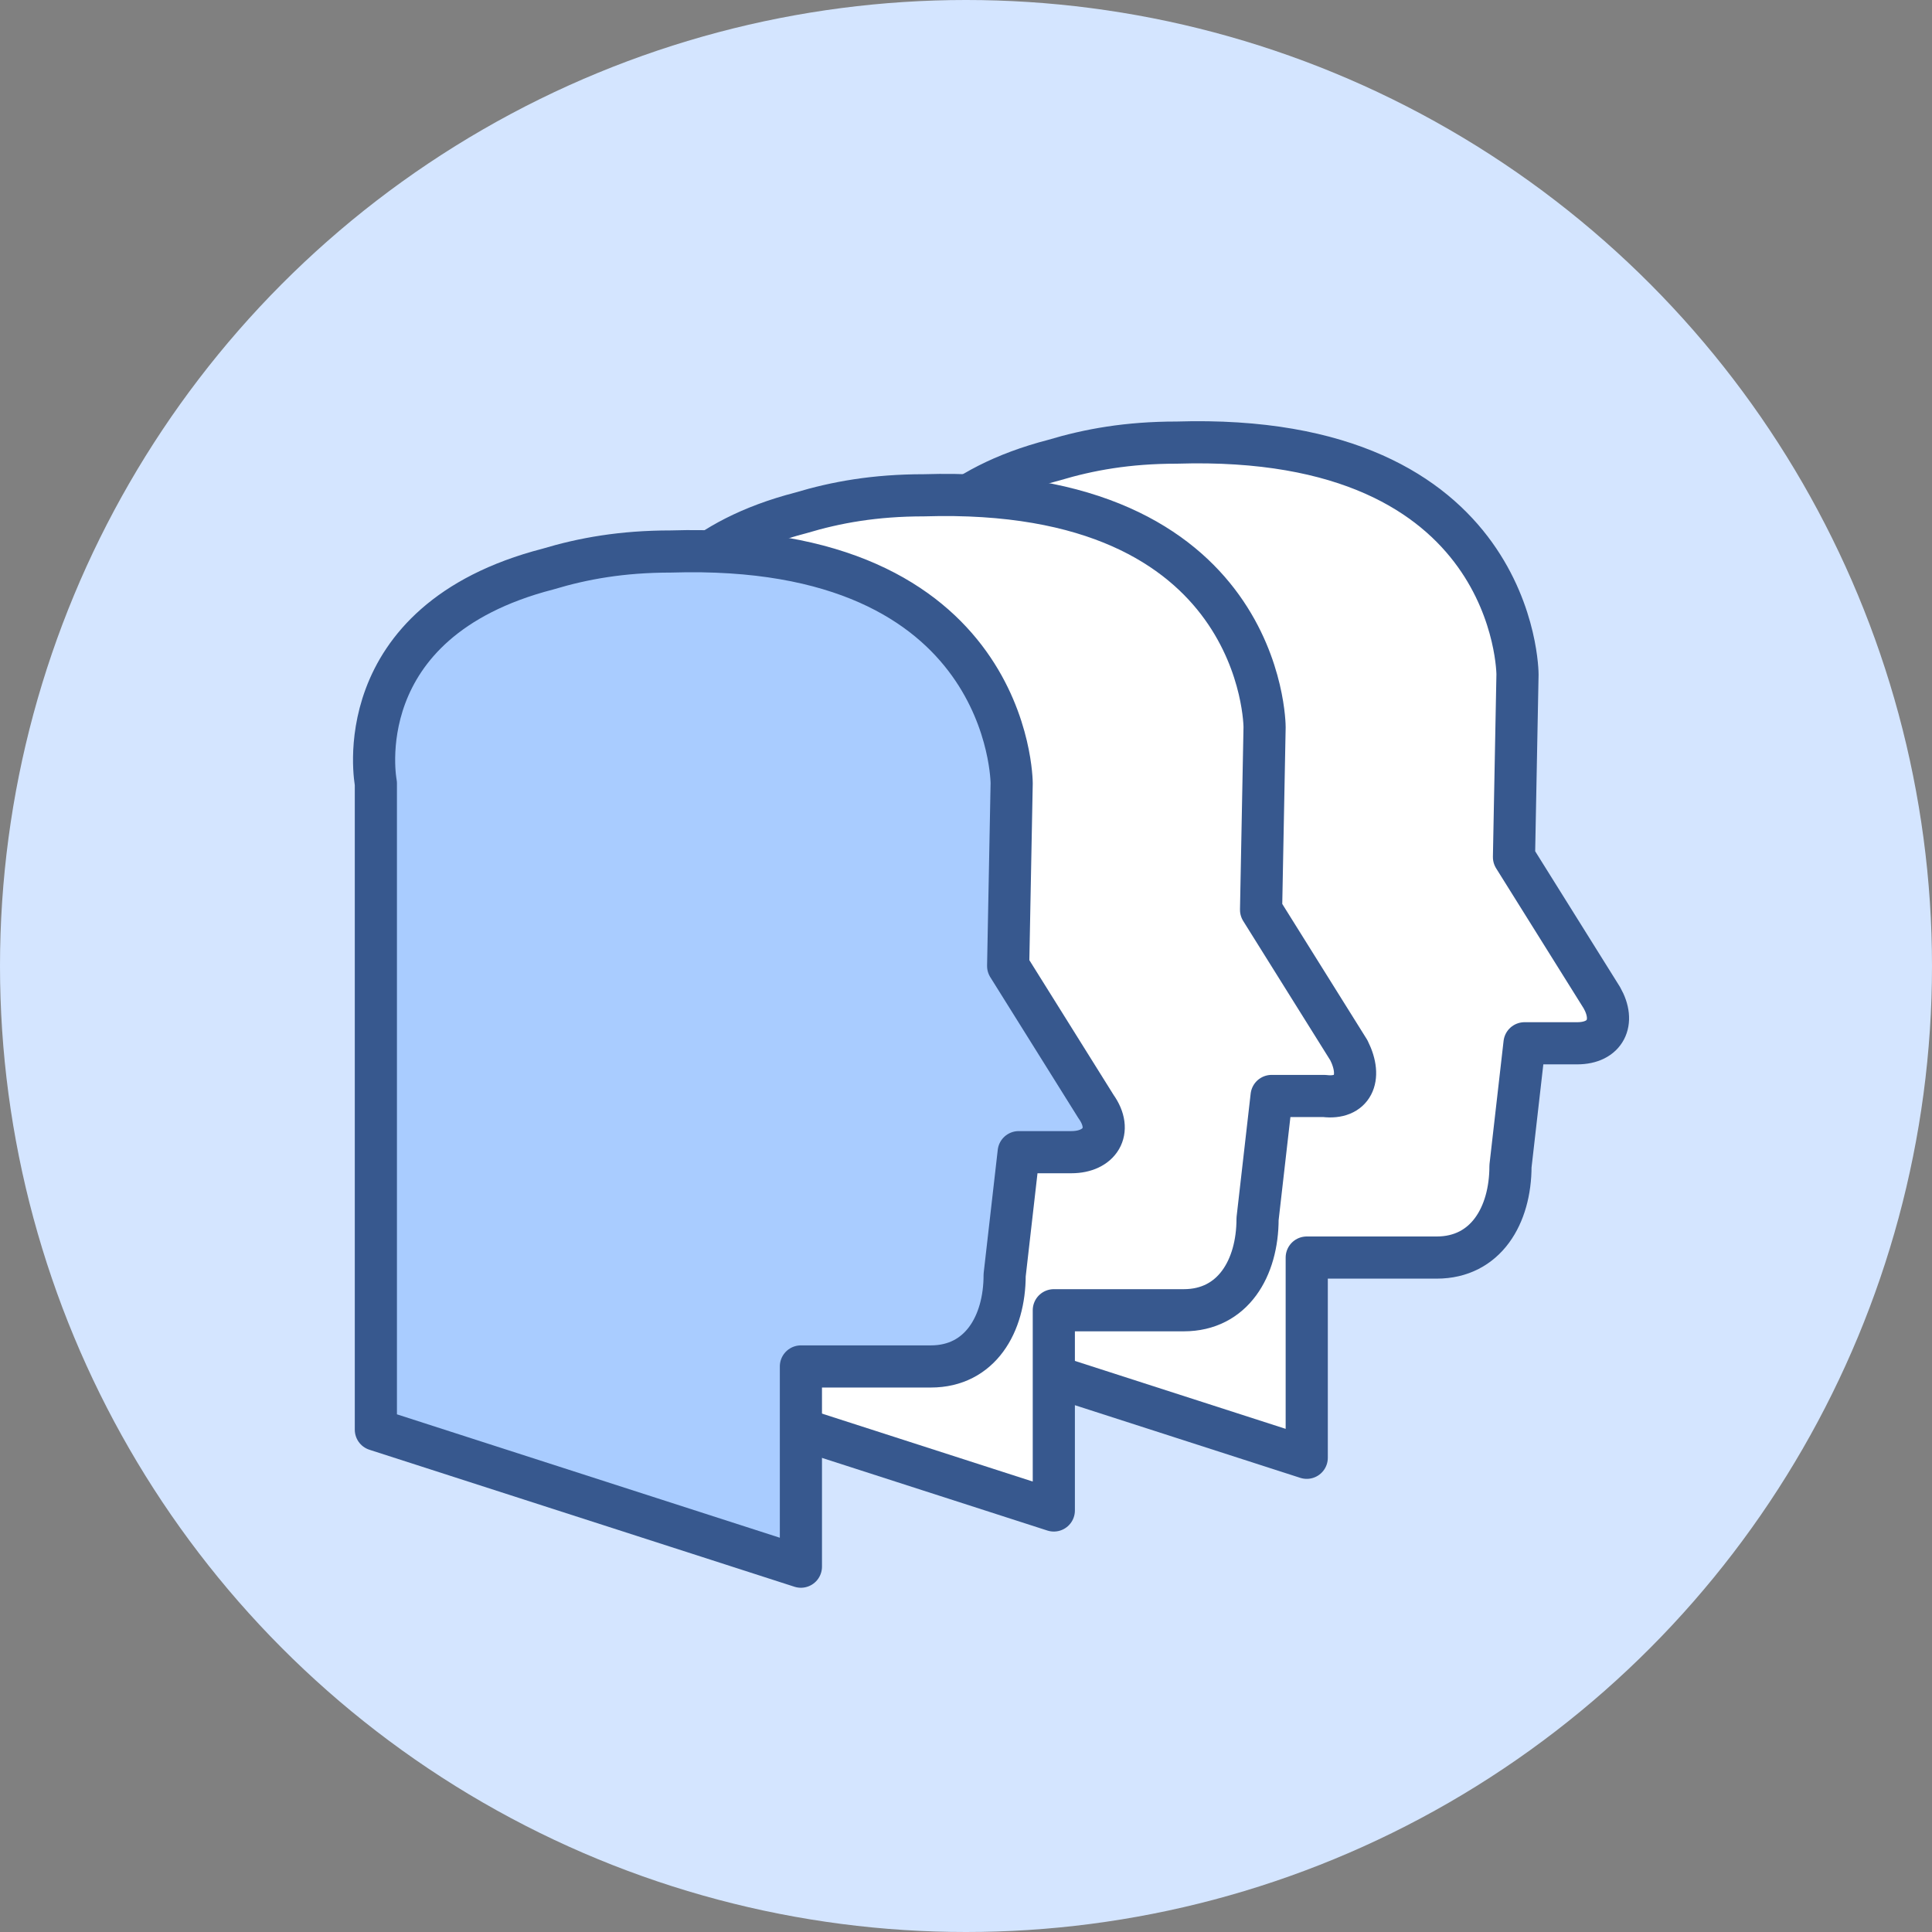 <?xml version="1.0" encoding="utf-8"?>
<!-- Generator: Adobe Illustrator 25.3.0, SVG Export Plug-In . SVG Version: 6.00 Build 0)  -->
<svg version="1.1" id="레이어_1" xmlns="http://www.w3.org/2000/svg" xmlns:xlink="http://www.w3.org/1999/xlink" x="0px"
	 y="0px" viewBox="0 0 55 55" style="enable-background:new 0 0 55 55;" xml:space="preserve">
<rect x="0" y="0" width="55" height="55" fill="#808080" stroke="none"/>
<style type="text/css">
	.st0{fill:#D4E5FF;}
	.st1{fill:#FFFFFF;stroke:#37588E;stroke-width:1.2;stroke-linecap:round;stroke-linejoin:round;}
	.st2{fill:#A9CCFF;stroke:#37588E;stroke-width:1.2;stroke-linecap:round;stroke-linejoin:round;}
</style>
<g>
	<circle class="st0" cx="27.5" cy="27.5" r="27.5"/>
	<g>
		<path class="st1" d="M45.6,28.4l-2.5-4l0.1-5.2c0,0,0-6.9-9.7-6.6c-1.4,0-2.5,0.2-3.5,0.5c-5.8,1.5-4.9,6.1-4.9,6.1v18.4l12.1,3.9
			v-5.7h3.7c1.4,0,2.1-1.2,2.1-2.6l0.4-3.5h1.5C45.7,29.7,46,29.1,45.6,28.4z"/>
		<path class="st1" d="M38.4,29.9l-2.5-4l0.1-5.2c0,0,0-6.9-9.7-6.6c-1.4,0-2.5,0.2-3.5,0.5c-5.8,1.5-4.9,6.1-4.9,6.1v18.4L30,43
			v-5.7h3.7c1.4,0,2.1-1.2,2.1-2.6l0.4-3.5h1.5C38.5,31.3,38.8,30.7,38.4,29.9z"/>
		<path class="st2" d="M31.2,31.5l-2.5-4l0.1-5.2c0,0,0-6.9-9.7-6.6c-1.4,0-2.5,0.2-3.5,0.5c-5.8,1.5-4.9,6.1-4.9,6.1v18.4l12.1,3.9
			v-5.7h3.7c1.4,0,2.1-1.2,2.1-2.6l0.4-3.5h1.5C31.3,32.8,31.7,32.2,31.2,31.5z"/>
	</g>
</g>
</svg>
